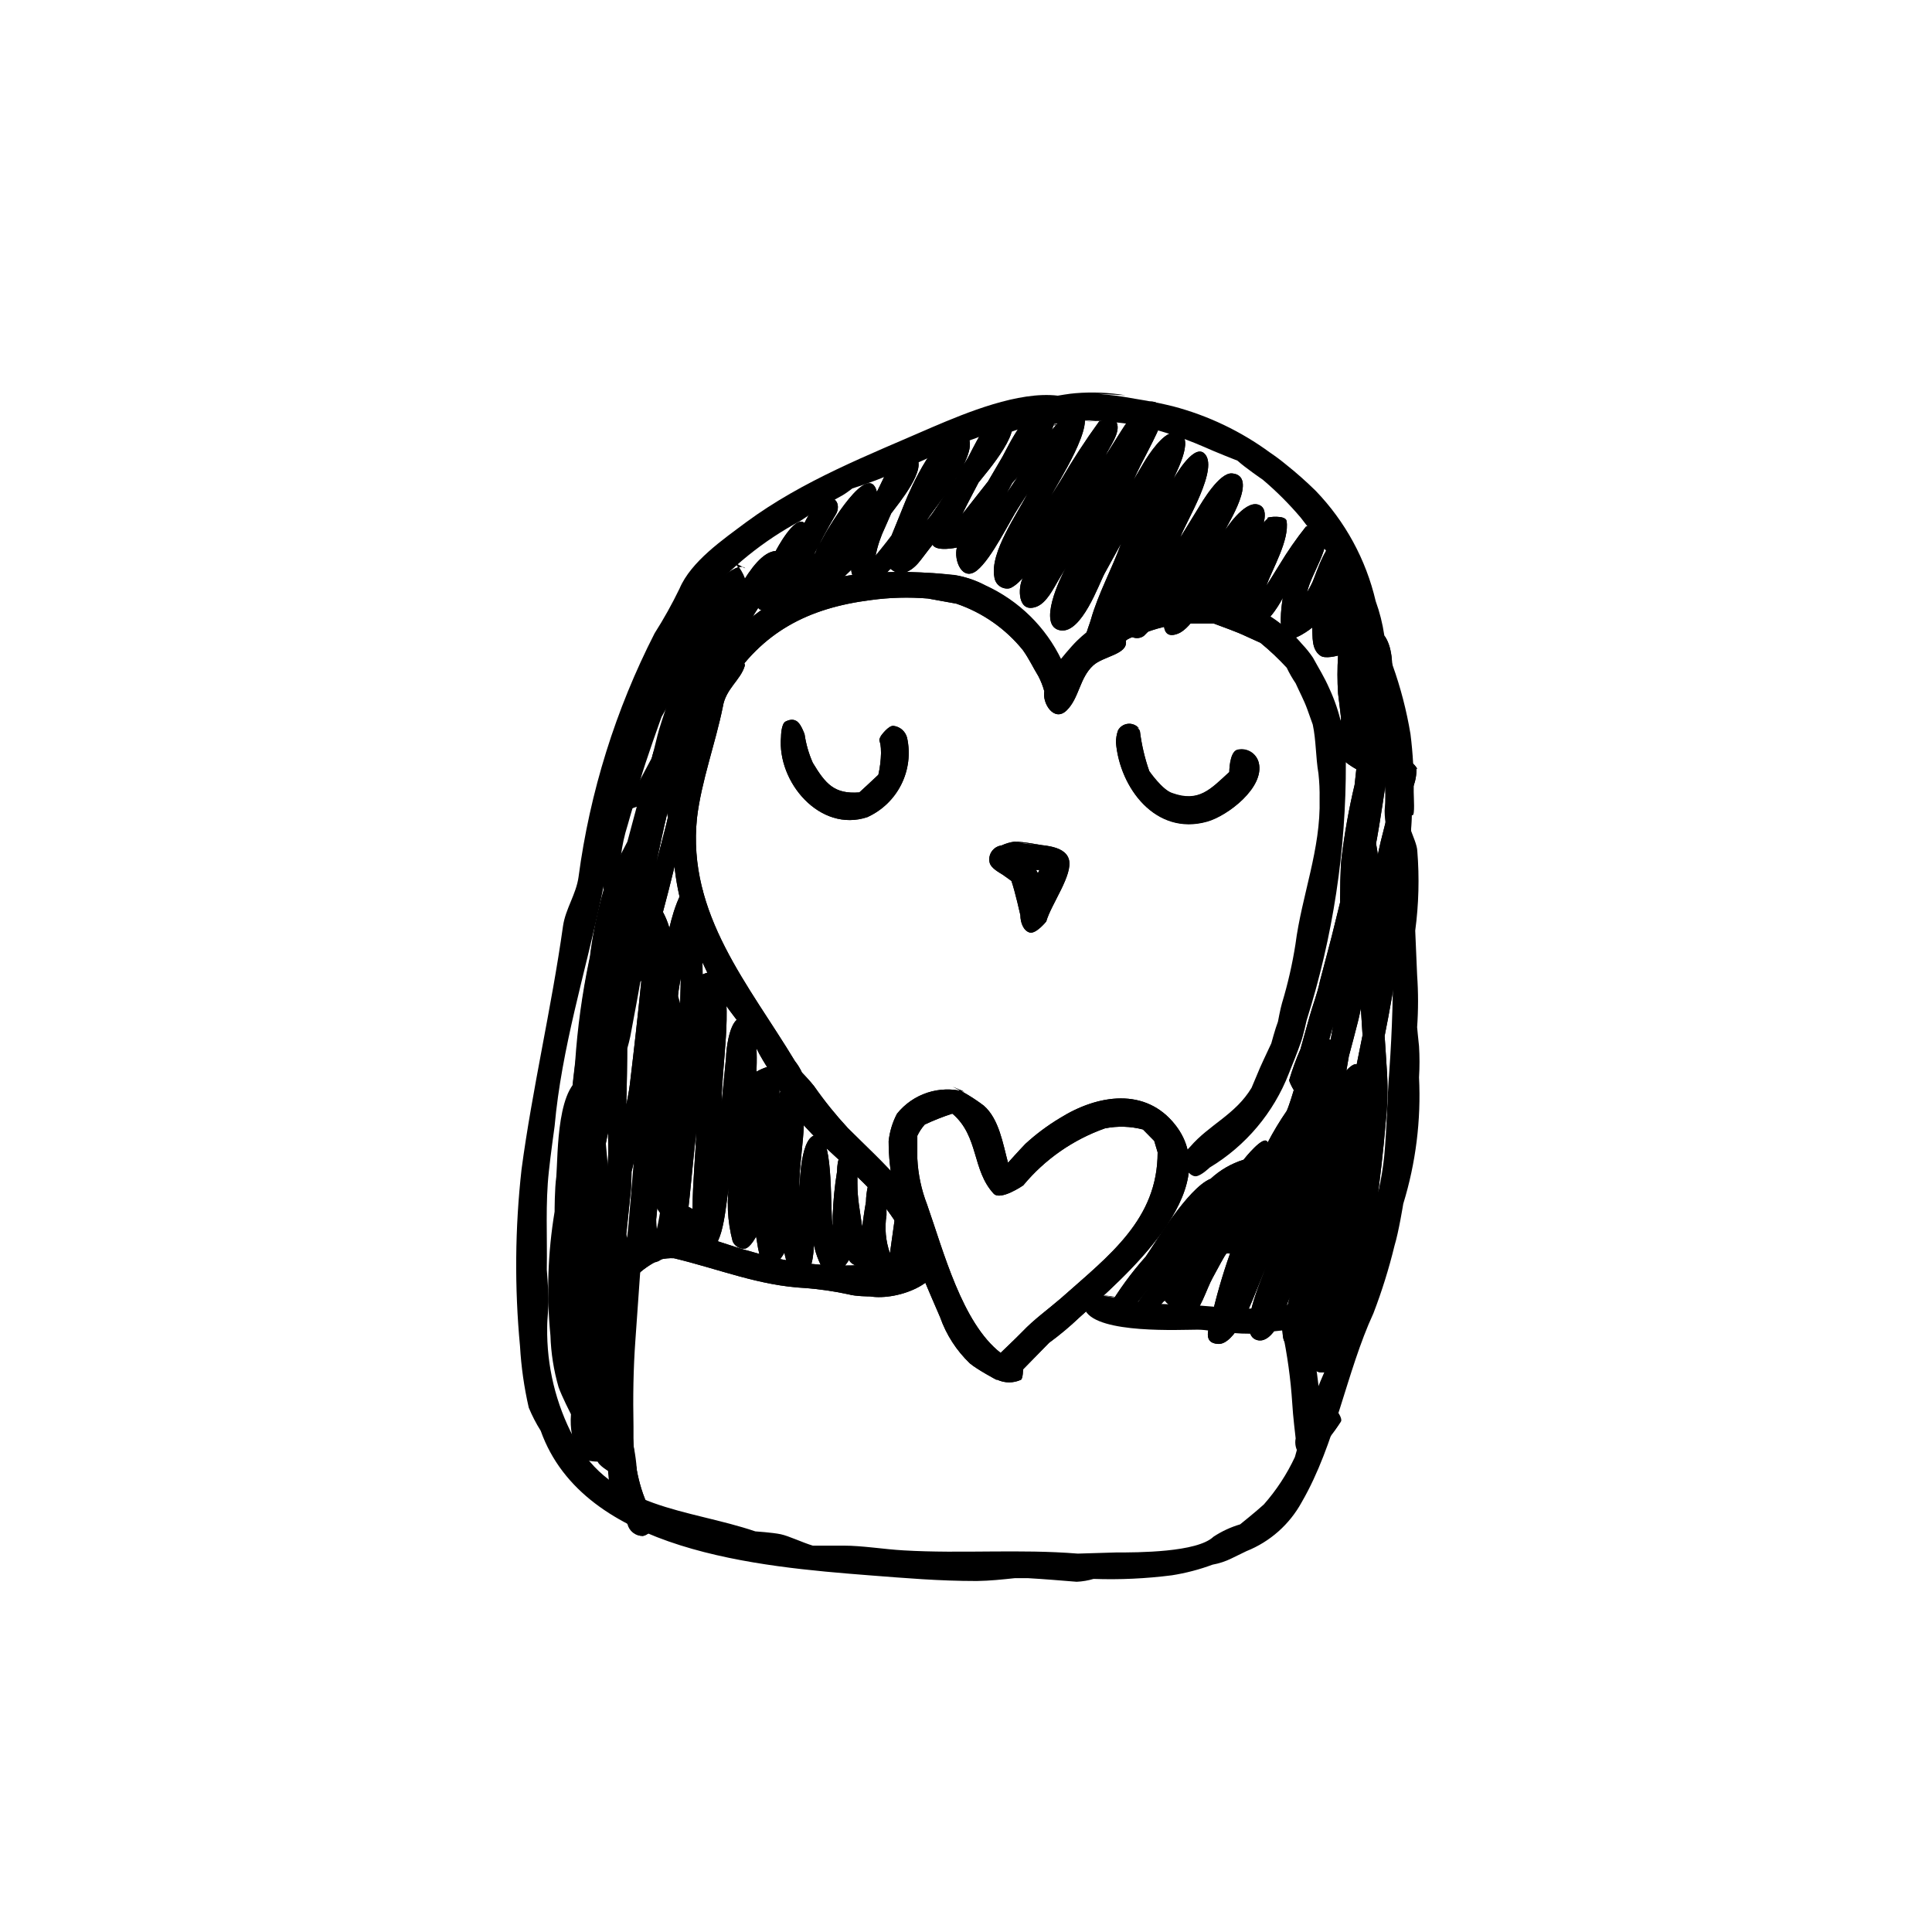 <?xml version="1.0" encoding="UTF-8"?>
<!-- Uploaded to: ICON Repo, www.svgrepo.com, Generator: ICON Repo Mixer Tools -->
<svg fill="#000000" width="800px" height="800px" version="1.1" viewBox="144 144 512 512" xmlns="http://www.w3.org/2000/svg">
 <g>
  <path d="m389.67 295.61 7.254 0.754c2.762 0.457 5.434 1.359 7.91 2.672 8.832 4.031 15.965 11.039 20.152 19.801 0 0 2.769-3.426 4.434-5.039 3.316-3.234 7.234-5.785 11.535-7.508 0 0 4.082-1.914 6.144-2.672l0.004 0.004c3.246-1.176 6.633-1.922 10.074-2.219 12.02-0.902 23.746 4.004 31.539 13.199 1.059 1.109 2.019 2.305 2.871 3.578 1.562 2.871 2.973 5.039 4.383 8.262 2.828 6.133 4.305 12.797 4.336 19.547 0.086 23.156-3.414 46.188-10.379 68.27 0 0-0.855 3.93-1.512 5.793-1.008 2.871-2.066 5.492-3.223 8.363h-0.004c-4.039 10.387-11.41 19.137-20.957 24.887 0 0-2.215 2.168-3.629 2.316-1.41 0.152-2.922-3.074-3.93-2.016 0 0 1.359 1.41 1.258 1.664-0.453 1.309-2.82-0.504-2.922-1.359-0.25-2.469 2.82-4.133 4.434-6.047 5.039-5.844 11.941-8.465 16.223-15.566l1.359-3.223c1.16-2.922 2.57-5.691 3.879-8.566 0 0 1.059-3.93 1.762-5.742 0 0 0.656-3.527 1.109-5.039h0.004c1.527-5.07 2.707-10.238 3.527-15.469 1.664-12.949 6.75-25.191 6.398-38.543v0.004c0.043-2.238-0.055-4.477-0.301-6.703-0.754-4.434-0.605-8.766-1.512-13l-1.461-4.082c-0.855-2.367-2.066-4.586-3.074-6.852v0.004c-0.895-1.316-1.684-2.695-2.367-4.133-2.176-2.344-4.496-4.547-6.953-6.598l-3.879-1.762c-2.769-1.309-5.691-2.266-8.566-3.375h-7.203v-0.004c-4.144 0.328-8.211 1.312-12.043 2.922-0.656 0-4.082 1.309-3.981 1.715 0.605 3.578-5.996 4.031-8.664 6.5-3.629 3.324-3.68 8.613-7.004 11.891-3.324 3.273-6.551-1.863-5.945-5.039-0.375-1.379-0.898-2.715-1.559-3.981-1.562-2.57-2.418-4.535-4.133-6.953-4.598-5.684-10.711-9.945-17.633-12.293l-7.508-1.359c-5.039-0.418-10.105-0.281-15.113 0.402-16.676 2.117-28.867 8.414-37.938 22.824 0 0-0.957 2.57-1.41 3.828-0.906 2.469-2.168 5.039-3.023 7.305-2.82 8.113-4.332 15.516-6.5 23.832 0 0 0 2.769-0.957 3.223s-3.074-0.906-3.578-2.117c-1.762-4.133 0.656-9.523 1.562-13.453 1.625-7.832 4.039-15.477 7.207-22.82 0.648-1.719 1.391-3.398 2.215-5.039 1.309-2.266 3.125-4.684 4.434-6.602v0.004c3.254-4.023 7.195-7.434 11.637-10.078 13.402-9.168 33.199-9.168 48.77-7.508m-79.902 15.113m148.17 239.61m-31.082-295.73s-5.039 0-7.406 0.504c-4.231 0.605-8.465 0.906-12.645 1.762-0.855 0-6.098 2.719-7.457 0.906h-0.707c-0.203 0-1.613 0.805-2.418 1.109-3.426 1.211-6.098 2.266-9.32 3.68-8.062 3.578-16.223 7.508-24.586 10.078 0 0-1.762 1.359-2.672 1.863v-0.004c-3.793 2.035-7.477 4.273-11.031 6.703-9.809 5.238-18.543 12.281-25.746 20.754-0.512 1.645-1.188 3.231-2.016 4.738-2.484 3.172-4.473 6.707-5.894 10.477-3.777 10.078-8.566 19.75-12.242 29.824-3.68 10.078-4.637 23.176-6.953 34.207-4.231 19.852-10.48 39.699-12.344 60.457 0 0-1.109 7.961-1.512 11.891-0.957 8.566-0.402 17.434-0.555 26.098 0 0 0.402 5.039 0.453 7.707 0.051 2.672-0.352 5.039-0.352 7.609v0.004c-0.152 10.195 2.273 20.266 7.055 29.27 10.078 19.043 30.23 18.742 48.113 24.789 0 0 4.535 0.301 6.699 0.754 2.168 0.453 5.691 2.168 8.516 3.023h8.16c5.039 0 10.629 0.957 15.922 1.258 15.469 0.906 30.684-0.402 46.148 0.855l10.078-0.301c5.742 0 21.562 0 25.895-4.18 2.18-1.434 4.555-2.535 7.055-3.273 0 0 4.332-3.477 6.297-5.289v-0.004c3.32-3.766 6.086-7.992 8.211-12.543 0 0 1.461-5.34 2.316-7.91h0.004c2.066-6.535 4.59-12.914 7.555-19.094 0 0 0.906-3.578 1.562-5.039 1.258-3.273 1.914-6.449 2.973-9.773 2.973-9.422 4.383-20.152 7.809-29.02 0.668-2.941 1.156-5.918 1.461-8.918 0.707-7.559 0.754-15.113 1.359-22.723 1.523-21.496 1.234-43.086-0.855-64.535-0.254-1.398-0.391-2.812-0.402-4.234 0.262-2.867 0.23-5.754-0.102-8.613-1.109-8.465-1.863-16.324-3.578-24.637l-2.871-9.371c-1.562-5.039-2.367-10.43-4.082-16.07h0.004c-1.969-3.172-3.574-6.551-4.789-10.078 0 0-1.512-2.016-2.266-3.023l-4.535-5.894c-3.074-3.629-6.445-7-10.074-10.074 0 0-4.586-3.125-6.699-5.039 0 0-6.047-2.367-8.918-3.68h-0.004c-5.836-2.539-11.914-4.496-18.137-5.844 0 0-6.852-0.957-10.078-1.008h0.004c-6.762 0.309-13.492 1.066-20.152 2.269m55.418 299.26m-35.266-308.73s4.684 0.402 6.953 0.805c5.039 0.906 7.106 1.059 13.098 2.519 9.277 2.441 18.012 6.613 25.746 12.293 1.445 0.973 2.84 2.016 4.18 3.125 2.738 2.18 5.363 4.5 7.859 6.953 7.852 8.141 13.355 18.254 15.922 29.27 1.055 2.906 1.812 5.91 2.266 8.969 0.582 2.711 1.32 5.387 2.219 8.012 2.117 5.926 3.703 12.027 4.734 18.238 0.645 5.094 0.93 10.23 0.855 15.363 0 1.359 0.352 6.144-0.301 6.144-3.223 0 1.16 6.297 1.258 9.523v0.004c0.566 7.019 0.379 14.078-0.555 21.059 0 0 0.352 7.91 0.504 11.789 0.324 4.594 0.324 9.207 0 13.805 0 0 0.301 3.273 0.504 5.039v-0.004c0.168 2.754 0.168 5.512 0 8.266 0.566 11.324-0.852 22.66-4.18 33.5 0 0-1.211 7.508-2.316 11.082v0.004c-1.477 6.094-3.348 12.082-5.594 17.934-7.152 15.469-10.078 34.66-18.992 50.027v0.004c-3.227 5.906-8.41 10.504-14.664 12.996l-3.93 1.914c-1.59 0.789-3.289 1.348-5.035 1.664-3.492 1.297-7.106 2.242-10.781 2.82-6.883 0.879-13.824 1.199-20.758 0.957-1.457 0.434-2.965 0.688-4.484 0.758-4.332-0.352-8.566-0.707-12.898-0.957h-3.477c-3.375 0.352-6.602 0.707-10.078 0.754-10.078 0-18.742-0.754-28.566-1.512-28.918-2.266-75.57-6.195-87.008-38.289h0.004c-1.234-1.953-2.293-4.012-3.176-6.144-1.223-5.352-2-10.797-2.316-16.273-1.473-15.594-1.336-31.293 0.402-46.855 2.82-21.16 7.961-42.875 10.984-64.438 0.656-4.637 3.477-8.414 4.133-13.098h-0.004c3-22.504 9.816-44.328 20.152-64.539 2.426-3.816 4.633-7.769 6.602-11.84 3.074-7.254 11.586-13.047 17.633-17.582 15.113-11.133 32.395-17.785 49.324-25.191 8.969-3.828 22.922-9.621 33.301-8.363 0 0 3.125-0.555 4.684-0.656h0.004c4.422-0.363 8.871-0.18 13.25 0.555"/>
  <path d="m318.48 547.87s-0.555 0.555-0.402 0.453m21.465-230.34s2.117 1.512 1.812 2.519c-1.109 3.727-5.039 6.047-5.793 10.781-1.965 9.723-5.691 19.699-6.852 29.473-2.672 25.496 13.805 44.285 25.945 64.438 0.738 0.934 1.363 1.945 1.863 3.023 0 0 2.266 2.367 3.223 3.629 2.731 3.914 5.727 7.633 8.969 11.133 9.219 9.219 19.902 18.289 24.184 31.137 3.273 9.773-11.133 14.66-18.289 13.453 0 0-3.879 0-5.742-0.555-3.738-0.809-7.523-1.363-11.336-1.664-12.344-0.605-22.973-5.039-34.965-7.91-1.219-0.047-2.441 0.07-3.625 0.352-2.055 0.945-3.953 2.184-5.644 3.68-1.324 2.148-2.34 4.473-3.023 6.902 0.012 4.609 0.398 9.207 1.16 13.754 0.352 13.098-1.461 30.633 5.039 42.371 0 0 2.719 2.621 2.016 3.828h-0.25c-0.25 0-2.367 2.57-3.93 2.719h-0.004c-1.883-0.012-3.519-1.297-3.981-3.121 0 0-2.215-4.535-2.973-6.902-1.262-4.312-1.992-8.762-2.168-13.25-0.805-10.883 0.402-22.219-1.309-32.949-1.883-6.754-0.215-14 4.434-19.246 11.438-10.078 22.672-3.023 35.266 0.25 13.484 4.102 27.797 4.672 41.566 1.664-0.215-2.035-0.742-4.023-1.562-5.894-2.156-3.918-4.742-7.586-7.707-10.934-7.559-8.664-22.926-18.941-26.25-30.43-1.594-2.211-3.059-4.516-4.383-6.902-2.82-5.894-7.356-10.078-10.578-15.566-9.117-15.973-15.82-35.922-10.078-54.461 2.973-10.078 5.894-20.152 9.672-29.676 0.957-2.418 5.039-7.707 7.609-4.383m48.164-23.527 7.254 0.754c2.766 0.457 5.438 1.359 7.91 2.672 8.832 4.031 15.969 11.039 20.152 19.801 0 0 2.769-3.426 4.434-5.039 3.316-3.238 7.234-5.789 11.539-7.508 0 0 4.082-1.914 6.144-2.672 3.25-1.172 6.637-1.918 10.078-2.215 12.02-0.906 23.746 4.004 31.535 13.199 1.059 1.109 2.019 2.305 2.875 3.578 1.562 2.871 2.973 5.039 4.383 8.262 2.824 6.129 4.305 12.797 4.332 19.547 0.09 23.156-3.414 46.184-10.379 68.266 0 0-0.855 3.93-1.512 5.793-1.008 2.871-2.066 5.492-3.223 8.363v0.004c-4.043 10.383-11.414 19.137-20.961 24.887 0 0-2.215 2.168-3.629 2.316-1.41 0.152-2.922-3.074-3.93-2.016 0 0 1.359 1.41 1.258 1.664-0.453 1.309-2.82-0.504-2.922-1.359-0.25-2.469 2.82-4.133 4.434-6.047 5.039-5.844 11.941-8.465 16.223-15.566l1.359-3.223c1.16-2.922 2.57-5.691 3.879-8.566 0 0 1.059-3.93 1.762-5.742 0 0 0.656-3.527 1.109-5.039h0.004c1.531-5.07 2.707-10.238 3.527-15.469 1.664-12.949 6.75-25.191 6.398-38.543 0.047-2.234-0.055-4.473-0.301-6.699-0.754-4.434-0.605-8.766-1.512-13l-1.461-4.082c-0.855-2.367-2.066-4.586-3.074-6.852v0.004c-0.891-1.316-1.684-2.695-2.367-4.133-2.285-2.391-4.727-4.629-7.305-6.699l-3.879-1.762c-2.769-1.309-5.691-2.266-8.566-3.375h-7.203v-0.004c-4.144 0.328-8.211 1.312-12.043 2.922-0.656 0-4.082 1.309-3.981 1.715 0.605 3.578-5.996 4.031-8.664 6.5-3.629 3.324-3.68 8.613-7.004 11.891-3.324 3.273-6.551-1.863-5.945-5.039-0.375-1.379-0.898-2.715-1.559-3.981-1.562-2.57-2.418-4.535-4.133-6.953-4.598-5.684-10.711-9.945-17.633-12.293l-7.508-1.359c-5.039-0.418-10.105-0.281-15.113 0.402-16.676 2.117-28.867 8.414-37.938 22.824 0 0-0.957 2.57-1.41 3.828-0.906 2.469-2.168 5.039-3.023 7.305-2.82 8.113-4.332 15.516-6.5 23.832 0 0 0 2.769-0.957 3.223s-3.074-0.906-3.578-2.117c-1.762-4.133 0.656-9.523 1.562-13.453 1.625-7.832 4.039-15.477 7.207-22.82 0.648-1.719 1.391-3.398 2.215-5.039 1.309-2.266 3.125-4.684 4.434-6.602v0.004c3.254-4.023 7.195-7.434 11.637-10.078 13.402-9.168 33.199-9.168 48.77-7.508"/>
  <path d="m435.97 487.31s4.133 0.855 6.246 1.16h0.004c4.144 0.727 8.336 1.129 12.543 1.207 7.004 0 13.906 1.16 20.859 1.109 3.676-0.762 7.43-1.098 11.184-1.008 2.82 0.605 3.777 4.18 4.231 6.602 1.605 7.793 2.664 15.688 3.176 23.629 0 0 0.301 0 0.453-0.301 0.152-0.301 1.16-1.613 2.016-1.613 0.855 0 1.211 0 1.562 0.301 0.352 0.301 0.352 0 0.402 0s1.059 1.562 0.754 2.266c-2.023 3.156-4.391 6.078-7.051 8.715-3.324 2.066-5.391-1.562-4.785-4.383 0 0-0.754-6.246-0.906-9.32h-0.004c-0.422-6.488-1.312-12.938-2.668-19.293 0 0-4.383 0.453-6.5 0.805-2.809 0.145-5.625 0.027-8.414-0.352-2.519 0-5.039-0.656-7.508-0.656-4.434 0-26.301 1.16-29.727-5.039-3.426-6.195 8.715-3.223 10.328-2.973m-123.68 59.703s-0.555 0.555-0.402 0.453m21.465-230.34s2.117 1.512 1.812 2.519c-1.109 3.727-5.039 6.047-5.793 10.781-1.965 9.723-5.691 19.699-6.852 29.473-2.672 25.496 13.805 44.285 25.945 64.438 0.738 0.934 1.363 1.945 1.863 3.023 0 0 2.266 2.367 3.223 3.629 2.731 3.914 5.727 7.633 8.969 11.133 9.219 9.219 19.902 18.289 24.184 31.137 3.273 9.773-11.133 14.66-18.289 13.453 0 0-3.879 0-5.742-0.555-3.738-0.809-7.523-1.363-11.336-1.664-12.344-0.605-22.973-5.039-34.965-7.91-1.219-0.047-2.441 0.07-3.625 0.352-2.055 0.945-3.953 2.184-5.644 3.68-1.324 2.148-2.34 4.473-3.023 6.902 0.012 4.609 0.398 9.207 1.16 13.754 0.352 13.098-1.461 30.633 5.039 42.371 0 0 2.719 2.621 2.016 3.828h-0.25c-0.25 0-2.367 2.57-3.93 2.719h-0.004c-1.883-0.012-3.519-1.297-3.981-3.121 0 0-2.215-4.535-2.973-6.902-1.262-4.312-1.992-8.762-2.168-13.25-0.805-10.883 0.402-22.219-1.309-32.949-1.883-6.754-0.215-14 4.434-19.246 11.438-10.078 22.672-3.023 35.266 0.25 13.484 4.102 27.797 4.672 41.566 1.664-0.215-2.035-0.742-4.023-1.562-5.894-2.156-3.918-4.742-7.586-7.707-10.934-7.559-8.664-22.926-18.941-26.25-30.43-1.594-2.211-3.059-4.516-4.383-6.902-2.82-5.894-7.356-10.078-10.578-15.566-9.117-15.973-15.82-35.922-10.078-54.461 2.973-10.078 5.894-20.152 9.672-29.676 0.957-2.418 5.039-7.707 7.609-4.383"/>
  <path d="m379.85 446.2m69.828 0m-53.352-7.055h-0.004c-2.477 0.805-4.898 1.762-7.254 2.871-0.793 0.895-1.453 1.895-1.965 2.973v6.047c0.199 4.156 1.066 8.258 2.57 12.141 4.383 12.445 9.27 31.387 19.496 39.348 0 0 3.93-3.727 5.844-5.691 3.023-3.176 6.75-5.844 10.078-8.715 12.949-11.488 25.695-20.957 25.695-38.742 0 0-0.605-2.066-0.906-3.023 0 0-2.016-2.066-2.973-3.023l-0.004-0.004c-3.293-0.859-6.738-0.965-10.074-0.301-8.457 2.988-15.945 8.211-21.664 15.113 0 0-6.047 4.18-7.859 2.168-5.742-6.246-3.879-15.113-10.832-21.109m0-7.203c2.918 1.391 5.688 3.078 8.262 5.035 4.031 3.527 5.039 10.078 6.398 15.113 0 0 3.023-3.375 4.637-5.039v0.004c2.805-2.566 5.859-4.844 9.117-6.801 10.078-6.297 22.723-8.211 30.582 1.812 13.602 17.332-13.957 40.707-25.492 51.086-2.508 2.387-5.168 4.609-7.961 6.652l-6.902 7.051s0 2.168-0.504 2.719v0.004c-2.012 0.945-4.34 0.945-6.348 0h-0.25s-5.039-2.672-7.004-4.332v-0.004c-3.539-3.391-6.234-7.566-7.859-12.191-6.5-15.113-13.652-30.48-13.652-46.652h-0.004c0.27-2.555 1.02-5.031 2.219-7.305 2.086-2.598 4.883-4.535 8.047-5.574 3.168-1.035 6.566-1.129 9.789-0.27m36.223 54.211s4.133 0.855 6.246 1.16v-0.004c4.144 0.727 8.34 1.133 12.547 1.211 7.004 0 13.906 1.16 20.859 1.109h-0.004c3.68-0.762 7.43-1.102 11.184-1.008 2.82 0.605 3.777 4.18 4.231 6.602l0.004-0.004c1.602 7.793 2.664 15.688 3.172 23.629 0 0 0.301 0 0.453-0.301 0.152-0.301 1.16-1.613 2.016-1.613 0.855 0 1.211 0 1.562 0.301 0.352 0.301 0.352 0 0.402 0 0.051 0 1.059 1.562 0.754 2.266l0.004 0.004c-2.027 3.152-4.391 6.074-7.055 8.715-3.324 2.066-5.391-1.562-4.785-4.383 0 0-0.754-6.246-0.906-9.32-0.422-6.488-1.316-12.938-2.672-19.297 0 0-4.383 0.453-6.5 0.805v0.004c-2.809 0.145-5.625 0.027-8.41-0.355-2.519 0-5.039-0.656-7.508-0.656-4.434 0-26.301 1.16-29.727-5.039-3.426-6.195 8.715-3.223 10.328-2.973"/>
  <path d="m357.28 338.73m-2.215-3.777h-0.004c0.879 1.125 1.609 2.363 2.168 3.676 0.379 2.59 1.109 5.117 2.164 7.508 3.375 5.594 5.691 8.363 12.344 7.859 0 0 3.426-3.125 5.039-4.684 0.426-1.887 0.664-3.812 0.703-5.746 0-4.133-1.008-2.672 0-4.586 0 0 1.965-2.769 3.324-2.621l0.004 0.004c1.719 0.211 3.137 1.449 3.574 3.125 0.926 4.184 0.387 8.562-1.531 12.395-1.918 3.836-5.094 6.894-8.996 8.664-12.543 4.18-23.98-9.32-22.871-21.312 0 0 0-3.426 1.211-4.031 3.125-1.562 4.133 1.16 5.039 3.375m22.617 107.62m69.828 0m-53.352-7.055h-0.004c-2.477 0.805-4.898 1.762-7.254 2.871-0.793 0.895-1.453 1.895-1.965 2.973v6.047c0.199 4.156 1.066 8.258 2.57 12.141 4.383 12.445 9.27 31.387 19.496 39.348 0 0 3.93-3.727 5.844-5.691 3.023-3.176 6.75-5.844 10.078-8.715 12.949-11.488 25.695-20.957 25.695-38.742 0 0-0.605-2.066-0.906-3.023 0 0-2.016-2.066-2.973-3.023l-0.004-0.004c-3.293-0.859-6.738-0.965-10.074-0.301-8.457 2.988-15.945 8.211-21.664 15.113 0 0-6.047 4.18-7.859 2.168-5.742-6.246-3.879-15.113-10.832-21.109m0-7.203c2.918 1.391 5.688 3.078 8.262 5.035 4.031 3.527 5.039 10.078 6.398 15.113 0 0 3.023-3.375 4.637-5.039v0.004c2.805-2.566 5.859-4.844 9.117-6.801 10.078-6.297 22.723-8.211 30.582 1.812 13.602 17.332-13.957 40.707-25.492 51.086-2.508 2.387-5.168 4.609-7.961 6.652l-6.902 7.051s0 2.168-0.504 2.719v0.004c-2.012 0.945-4.34 0.945-6.348 0h-0.25s-5.039-2.672-7.004-4.332v-0.004c-3.539-3.391-6.234-7.566-7.859-12.191-6.5-15.113-13.652-30.48-13.652-46.652h-0.004c0.27-2.555 1.02-5.031 2.219-7.305 2.086-2.598 4.883-4.535 8.047-5.574 3.168-1.035 6.566-1.129 9.789-0.27"/>
  <path d="m439.75 340.75m3.68-5.039s2.418 0.957 2.672 2.066h-0.004c0.449 3.59 1.273 7.117 2.469 10.531 0 0 3.477 5.039 6.098 5.844 7.004 2.519 10.078-0.957 15.113-5.594 0 0 0-5.039 1.965-5.844 1.223-0.352 2.535-0.191 3.637 0.445 1.105 0.637 1.898 1.695 2.207 2.93 1.613 6.551-8.262 14.055-13.652 15.566-13.703 3.879-23.176-9.02-24.184-20.859v0.004c-0.012-1.117 0.176-2.223 0.555-3.273 0.543-0.973 1.531-1.609 2.637-1.711 1.109-0.102 2.195 0.352 2.902 1.207m-88.57 1.715m-2.215-3.777v-0.004c0.879 1.125 1.609 2.363 2.168 3.676 0.379 2.59 1.109 5.117 2.164 7.508 3.375 5.594 5.691 8.363 12.344 7.859 0 0 3.426-3.125 5.039-4.684 0.426-1.887 0.664-3.812 0.703-5.746 0-4.133-1.008-2.672 0-4.586 0 0 1.965-2.769 3.324-2.621l0.004 0.004c1.719 0.211 3.137 1.449 3.574 3.125 0.926 4.184 0.387 8.562-1.531 12.395-1.918 3.836-5.094 6.894-8.996 8.664-12.543 4.18-23.98-9.32-22.871-21.312 0 0 0-3.426 1.211-4.031 3.125-1.562 4.133 1.16 5.039 3.375"/>
  <path d="m419.04 375.41 0.402-0.855h-0.855m-5.691-7.406 3.125 0.504c2.871 0.352 10.078 0 11.234 4.082 1.16 4.082-4.684 11.84-5.996 16.473 0 0-2.719 3.375-4.383 2.922-1.664-0.453-2.469-2.672-2.469-4.586 0 0-1.359-6.144-2.367-9.07 0 0-1.562-1.16-2.316-1.664-0.754-0.504-3.176-1.715-3.477-3.273h-0.004c-0.219-1.02-0.004-2.086 0.602-2.938 0.602-0.852 1.535-1.414 2.57-1.543 1.086-0.508 2.242-0.844 3.426-1.008 2.621 0 6.699 0.906 8.867 1.16m18.035-27.355m3.68-5.039s2.418 0.957 2.672 2.066v-0.004c0.449 3.586 1.273 7.117 2.469 10.531 0 0 3.477 5.039 6.098 5.844 7.004 2.519 10.078-0.957 15.113-5.594 0 0 0-5.039 1.965-5.844 1.223-0.352 2.535-0.191 3.637 0.445 1.105 0.637 1.898 1.695 2.207 2.93 1.613 6.551-8.262 14.055-13.652 15.566-13.703 3.879-23.176-9.02-24.184-20.859v0.004c-0.023-1.148 0.164-2.293 0.555-3.375 0.543-0.973 1.531-1.609 2.637-1.711 1.109-0.102 2.195 0.352 2.902 1.207"/>
  <path d="m359.7 291.02 0.402-0.555s0.402-1.008 0.555-1.461m89.426-38.641s2.719 2.973 2.117 4.535c-2.066 5.543-5.391 10.883-7.809 16.324l2.719-4.586c1.309-2.215 5.039-7.859 7.859-7.961 6.699-0.301 0.605 10.578 0 12.293 0 0 5.039-9.168 8.012-6.953 4.535 3.629-5.039 18.793-6.195 22.418l4.734-7.707c1.008-1.664 5.594-9.523 8.969-9.27 7.203 0.605-1.309 13.703-1.863 15.113 0 0 5.039-7.961 8.766-6.852 3.727 1.109 0.605 7.609-0.301 9.621 0 0 0.957-4.684 2.82-5.844v-0.25c0-0.25 4.734-0.805 5.039 0.805 0.805 5.039-3.727 12.645-5.391 17.23 0 0 2.367-3.727 3.527-5.644l-0.004 0.004c2.113-3.508 4.449-6.875 7-10.078 0 0 4.434-1.109 5.039 0.453 1.762 5.039-3.527 11.586-4.734 16.93 0.516-0.848 0.984-1.723 1.41-2.621 1.008-2.266 3.777-11.586 7.457-11.688 5.644 0 1.359 9.672 0.855 11.738 0 0 3.324 0.906 3.68 2.266v0.004c0.668 4.754 0.902 9.559 0.703 14.355 0 0 5.34-4.133 6.602-2.215 4.031 6.297 0.402 20.152-0.453 27.004 0.574 1.195 1.027 2.445 1.359 3.727 0.066 2.453-0.152 4.906-0.656 7.309-1.211 8.062-2.367 16.121-4.18 24.082 0 0 1.359 2.418 1.059 3.578-0.906 3.324-1.965 6.398-3.023 9.723-1.812 5.742-3.426 12.141-5.039 17.48-5.34 18.895-10.48 37.684-17.582 56.023 0 0-0.25 1.762-0.855 2.215-0.605 0.453-4.586 0-4.18-1.109 0 0 1.664-6.699 2.621-10.078 1.664-5.945 5.039-14.105 6.699-19.852-0.004 0.008-1.215-2.008-1.215-2.664 0.82-2.781 1.812-5.504 2.973-8.16 0 0 1.664-5.894 2.469-8.816 0.805-2.922 2.066-6.047 2.672-9.117l2.418-9.172c1.059-3.93 1.965-7.91 2.973-11.891-0.035-0.637-0.035-1.277 0-1.914 0 0 0-6.5 0.352-9.672 0.789-6.562 1.949-13.07 3.477-19.5 0 0 0.301-2.769 0.453-4.133 0 0-3.68-2.016-4.586-3.777h0.004c-0.816-3.168-0.621-6.516 0.551-9.57 0 0-0.504-4.484-0.805-6.699v-0.004c-0.215-3.352-0.215-6.719 0-10.074 0 0-3.477 1.008-4.734 0-2.367-1.664-1.965-5.039-2.117-7.406 0 0-5.34 4.332-7.152 2.57s-1.109-7.559-0.656-10.43c0 0-3.629 7.203-7.055 7.406-3.426 0.203-3.879-3.324-4.031-5.844 0 0-4.434 5.644-7.152 4.734-2.719-0.906-2.215-4.18-1.762-6.5 0 0-3.879 8.062-7.656 9.621-5.34 2.215-3.879-5.039-2.973-7.508l-0.004 0.004c-1.625 3.027-3.715 5.781-6.195 8.164-1.094 0.77-2.555 0.762-3.641-0.027-1.082-0.785-1.543-2.172-1.145-3.449 0 0-1.258 2.266-1.965 3.426-1.258 2.168-4.281 9.574-8.211 5.742-2.367-2.316 0.453-8.113 0.957-10.078 1.965-6.902 5.543-13.301 8.012-20.152l-4.383 7.961c-1.512 2.769-6.047 15.871-11.637 15.113-6.449-0.957 0-14.207 1.41-16.727l-2.066 3.477c-1.359 2.316-3.125 5.945-5.742 6.953-5.039 1.914-5.039-5.039-3.629-7.609 0 0-2.117 2.418-3.629 2.769l-0.004 0.004c-0.926 0.145-1.867-0.098-2.609-0.668-0.742-0.574-1.219-1.422-1.32-2.356-1.258-6.551 6.195-16.879 8.816-22.168l-2.367 3.68c-2.367 3.578-7.152 13.602-11.035 16.727-3.879 3.125-6.246-2.672-5.34-6.047 0 0-5.441 1.211-6.449-0.754 0 0-2.066 2.621-3.074 3.981-1.914 2.57-5.039 5.039-8.062 2.418 0 0-3.223 3.426-5.391 3.981h0.004c-1.176 0.305-2.43 0.062-3.406-0.664-0.98-0.723-1.578-1.852-1.629-3.066 0 0-8.012 8.414-10.578 5.391 0 0-5.039 4.637-7.305 3.426 0 0-5.742 3.273-6.75 1.258 0 0-3.527 5.441-5.039 8.211-1.512 2.769-3.68 6.602-5.441 10.078 0 0-0.605 1.461-0.605 1.109 0-0.352-1.211 1.512-2.117 1.664-2.016 0.301-2.922-1.309-3.023-2.922 0 0 0.754-2.57 1.211-3.727l-0.004-0.004c0.934-2.371 2.062-4.664 3.375-6.852 3.023-5.039 9.523-22.168 16.273-22.621 0 0 5.039-9.723 7.609-7.406 0 0 3.023-6.5 6.047-6.699 3.023-0.203 3.375 2.769 2.168 4.586 0 0-3.023 5.039-4.332 7.961l1.664-3.074c0.453-0.805 11.438-19.75 13.652-11.035 0 0 1.211-2.418 1.812-3.727 1.16-2.418 4.637-8.516 8.312-5.644 3.68 2.871-4.586 12.695-6.348 15.113l-1.613 3.68h-0.004c-1.145 2.391-1.988 4.91-2.519 7.508 0 0 2.871-3.477 4.231-5.34 0 0 2.418-5.894 3.578-8.816 1.16-2.922 8.766-20.656 15.113-18.438 7.559 2.621-7.656 20.152-9.473 23.426 0 0 1.461-1.715 2.066-2.672l5.793-8.613s1.762-3.273 2.719-4.734c1.664-2.519 5.844-13.402 10.379-11.891 6.449 2.168-5.391 15.418-7.106 17.684 0 0-2.973 5.594-4.332 8.414l6.852-8.715 3.828-6.551c1.109-1.914 7.707-16.375 12.645-12.496s-7.758 16.676-10.078 19.496l-1.461 2.672 4.344-6.449c1.211-1.715 11.234-17.281 15.113-15.367 5.039 2.316-6.348 19.75-7.758 22.621l2.719-4.332c3.098-5.324 6.461-10.488 10.078-15.469 0 0 4.082-1.059 4.684 0.352 1.109 2.621-2.066 6.5-2.973 8.715l4.231-6.699c1.715-2.719 7.961-12.141 10.934-5.039m-33.098 122.38 0.402-0.855h-0.855m-5.691-7.406 3.125 0.504c2.871 0.352 10.078 0 11.234 4.082 1.16 4.082-4.684 11.84-5.996 16.473 0 0-2.719 3.375-4.383 2.922-1.664-0.453-2.469-2.672-2.469-4.586 0 0-1.359-6.144-2.367-9.07 0 0-1.562-1.16-2.316-1.664-0.754-0.504-3.176-1.715-3.477-3.273h-0.004c-0.219-1.02-0.004-2.086 0.602-2.938 0.602-0.852 1.535-1.414 2.57-1.543 1.086-0.508 2.242-0.844 3.426-1.008 2.621 0 6.699 0.906 8.867 1.16"/>
  <path d="m495.02 426.95c0.031-0.199 0.031-0.406 0-0.605m9.621-15.113s-0.504 2.57-0.855 3.828c-0.754 2.973-1.512 5.844-2.316 8.816l-0.656 3.828s1.762-2.066 2.719-1.613c0 0 1.008-5.039 1.562-7.758 0 0-0.301-5.039-0.453-7.152m-11.738 19.648s-2.469 5.391-3.477 8.16c0 0 2.367-5.441 3.527-8.262m23.73-85.297s2.367 1.059 2.672 2.168c0.074 1.727-0.238 3.445-0.906 5.039 0 0 0 4.434-0.301 6.602-0.352 8.363-0.402 10.73-1.109 18.289v-0.004c-1.336 13.766-3.371 27.453-6.098 41.012 0 0 0.453 6.602 0.656 10.078v-0.004c0.223 4.219 0.105 8.449-0.355 12.648-1.27 15.227-3.422 30.363-6.449 45.34-0.918 6.285-2.769 12.398-5.488 18.141-1.562 2.719-7.508 5.039-7.508 0-0.625-2.133-1-4.332-1.109-6.551 0 0-4.535 3.324-5.945 1.812-2.168-2.266 0.555-10.078 1.059-12.242l-1.359 3.578c-0.855 2.316-3.629 8.918-7.406 7.758-5.34-1.664 1.359-16.07 2.418-19.297l-3.223 8.012c-0.707 1.762-5.039 12.543-9.371 12.344-4.332-0.203-2.418-4.332-1.914-6.5 1.324-5.922 3.008-11.762 5.035-17.48h-0.906c-0.301 0-2.469 4.231-3.68 6.398-1.812 3.273-3.176 8.766-6.398 11.285h0.004c-1.094 0.984-2.734 1.039-3.891 0.129-1.156-0.906-1.492-2.512-0.797-3.809 0 0-1.211-0.855-1.562-1.461-0.352-0.605-5.691 7.809-7.91 5.492-2.215-2.316 2.215-6.902 3.426-8.715 0 0-3.828 5.039-5.945 7.559v0.352s-2.168 1.359-3.223 0.906c-1.344-0.578-2.019-2.09-1.562-3.477 2.898-4.922 6.273-9.547 10.078-13.805 2.066-2.871 11.082-18.188 17.23-20.656 2.492-2.305 5.473-4.027 8.715-5.039 0 0 5.492-7.004 6.398-4.586v0.004c1.508-2.891 3.191-5.684 5.039-8.363 0 0 1.309-3.125 2.066-4.586 1.359-2.769 5.039-16.172 9.574-14.258 0 0 0.805-4.734 1.211-7.106 0.656-4.082 1.059-8.613 1.512-12.445 1.16-10.078 1.359-20.152 2.621-30.23 0.301-2.316 3.426-9.02 6.246-3.93l-0.004 0.004c0.43 1.535 0.734 3.102 0.906 4.688 0 0 0.707-3.375 1.16-5.039l3.125-12.395s0.25-5.34 2.117-6.75c1.863-1.41 3.223 0 4.133 1.512m-159.96-56.832 0.402-0.555s0.402-1.008 0.555-1.461m89.426-38.641s2.719 2.973 2.117 4.535c-2.066 5.543-5.391 10.883-7.809 16.324l2.719-4.586c1.309-2.215 5.039-7.859 7.859-7.961 6.699-0.301 0.605 10.578 0 12.293 0 0 5.039-9.168 8.012-6.953 4.535 3.629-5.039 18.793-6.195 22.418l4.734-7.707c1.008-1.664 5.594-9.523 8.969-9.27 7.203 0.605-1.309 13.703-1.863 15.113 0 0 5.039-7.961 8.766-6.852 3.727 1.109 0.605 7.609-0.301 9.621 0 0 0.957-4.684 2.82-5.844v-0.25c0-0.25 4.734-0.805 5.039 0.805 0.805 5.039-3.727 12.645-5.391 17.23 0 0 2.367-3.727 3.527-5.644l-0.004 0.004c2.113-3.508 4.449-6.875 7-10.078 0 0 4.434-1.109 5.039 0.453 1.762 5.039-3.527 11.586-4.734 16.93 0.516-0.848 0.984-1.723 1.41-2.621 1.008-2.266 3.777-11.586 7.457-11.688 5.644 0 1.359 9.672 0.855 11.738 0 0 3.324 0.906 3.68 2.266v0.004c0.668 4.754 0.902 9.559 0.703 14.355 0 0 5.34-4.133 6.602-2.215 4.031 6.297 0.402 20.152-0.453 27.004 0.574 1.195 1.027 2.445 1.359 3.727 0.066 2.453-0.152 4.906-0.656 7.309-1.211 8.062-2.367 16.121-4.18 24.082 0 0 1.359 2.418 1.059 3.578-0.906 3.324-1.965 6.398-3.023 9.723-1.812 5.742-3.426 12.141-5.039 17.48-5.34 18.895-10.48 37.684-17.582 56.023 0 0-0.25 1.762-0.855 2.215-0.605 0.453-4.586 0-4.18-1.109 0 0 1.664-6.699 2.621-10.078 1.664-5.945 5.039-14.105 6.699-19.852-0.004 0.008-1.215-2.008-1.215-2.664 0.82-2.781 1.812-5.504 2.973-8.16 0 0 1.664-5.894 2.469-8.816 0.805-2.922 2.066-6.047 2.672-9.117l2.418-9.172c1.059-3.93 1.965-7.91 2.973-11.891-0.035-0.637-0.035-1.277 0-1.914 0 0 0-6.5 0.352-9.672 0.789-6.562 1.949-13.07 3.477-19.5 0 0 0.301-2.769 0.453-4.133 0 0-3.68-2.016-4.586-3.777h0.004c-0.816-3.168-0.621-6.516 0.551-9.57 0 0-0.504-4.484-0.805-6.699v-0.004c-0.215-3.352-0.215-6.719 0-10.074 0 0-3.477 1.008-4.734 0-2.367-1.664-1.965-5.039-2.117-7.406 0 0-5.34 4.332-7.152 2.57s-1.109-7.559-0.656-10.43c0 0-3.629 7.203-7.055 7.406-3.426 0.203-3.879-3.324-4.031-5.844 0 0-4.434 5.644-7.152 4.734-2.719-0.906-2.215-4.18-1.762-6.5 0 0-3.879 8.062-7.656 9.621-5.34 2.215-3.879-5.039-2.973-7.508l-0.004 0.004c-1.625 3.027-3.715 5.781-6.195 8.164-1.094 0.77-2.555 0.762-3.641-0.027-1.082-0.785-1.543-2.172-1.145-3.449 0 0-1.258 2.266-1.965 3.426-1.258 2.168-4.281 9.574-8.211 5.742-2.367-2.316 0.453-8.113 0.957-10.078 1.965-6.902 5.543-13.301 8.012-20.152l-4.383 7.961c-1.512 2.769-6.047 15.871-11.637 15.113-6.449-0.957 0-14.207 1.41-16.727l-2.066 3.477c-1.359 2.316-3.125 5.945-5.742 6.953-5.039 1.914-5.039-5.039-3.629-7.609 0 0-2.117 2.418-3.629 2.769l-0.004 0.004c-0.926 0.145-1.867-0.098-2.609-0.668-0.742-0.574-1.219-1.422-1.32-2.356-1.258-6.551 6.195-16.879 8.816-22.168l-2.367 3.68c-2.367 3.578-7.152 13.602-11.035 16.727-3.879 3.125-6.246-2.672-5.34-6.047 0 0-5.441 1.211-6.449-0.754 0 0-2.066 2.621-3.074 3.981-1.914 2.57-5.039 5.039-8.062 2.418 0 0-3.223 3.426-5.391 3.981h0.004c-1.176 0.305-2.43 0.062-3.406-0.664-0.98-0.723-1.578-1.852-1.629-3.066 0 0-8.012 8.414-10.578 5.391 0 0-5.039 4.637-7.305 3.426 0 0-5.742 3.273-6.75 1.258 0 0-3.527 5.441-5.039 8.211-1.512 2.769-3.68 6.602-5.441 10.078 0 0-0.605 1.461-0.605 1.109 0-0.352-1.211 1.512-2.117 1.664-2.016 0.301-2.922-1.309-3.023-2.922 0 0 0.754-2.57 1.211-3.727l-0.004-0.004c0.934-2.371 2.062-4.664 3.375-6.852 3.023-5.039 9.523-22.168 16.273-22.621 0 0 5.039-9.723 7.609-7.406 0 0 3.023-6.5 6.047-6.699 3.023-0.203 3.375 2.769 2.168 4.586 0 0-3.023 5.039-4.332 7.961l1.664-3.074c0.453-0.805 11.438-19.75 13.652-11.035 0 0 1.211-2.418 1.812-3.727 1.16-2.418 4.637-8.516 8.312-5.644 3.68 2.871-4.586 12.695-6.348 15.113l-1.613 3.68h-0.004c-1.145 2.391-1.988 4.91-2.519 7.508 0 0 2.871-3.477 4.231-5.34 0 0 2.418-5.894 3.578-8.816 1.16-2.922 8.766-20.656 15.113-18.438 7.559 2.621-7.656 20.152-9.473 23.426 0 0 1.461-1.715 2.066-2.672l5.793-8.613s1.762-3.273 2.719-4.734c1.664-2.519 5.844-13.402 10.379-11.891 6.449 2.168-5.391 15.418-7.106 17.684 0 0-2.973 5.594-4.332 8.414l6.852-8.715 3.828-6.551c1.109-1.914 7.707-16.375 12.645-12.496s-7.758 16.676-10.078 19.496l-1.461 2.672 4.344-6.449c1.211-1.715 11.234-17.281 15.113-15.367 5.039 2.316-6.348 19.75-7.758 22.621l2.719-4.332c3.098-5.324 6.461-10.488 10.078-15.469 0 0 4.082-1.059 4.684 0.352 1.109 2.621-2.066 6.5-2.973 8.715l4.231-6.699c1.715-2.719 7.961-12.141 10.934-5.039"/>
  <path d="m323.92 347.05-2.973 11.992c-1.109 4.535-2.016 9.07-3.023 13.602l2.215-8.516c1.461-5.644 2.519-11.387 3.777-17.078m-10.078 56.828 0.008 0.004c-0.598 0.977-1.27 1.902-2.016 2.769 0 0-1.109 6.602-1.613 10.078v3.375c0 5.574-0.082 11.152-0.25 16.727 0 0 0.754-3.629 0.957-5.492 1.16-9.672 2.066-17.785 3.023-27.258m-10.531 48.617s-0.906 8.766-0.906 13.148c0 0 1.461-3.981 2.066-6.047 0 0 0.352-5.742 0.555-8.613 0.203-2.871 0-4.684 0-7.055m-1.359 29.625-0.004 0.004c-1.082 0.719-2.297 1.215-3.574 1.461 0 0-1.715 9.723-2.621 14.559 0 0 0.453 8.516 0.906 12.746 0 0 0.805-4.031 1.359-6.047 1.43-4.586 2.625-9.246 3.578-13.953 0 0 0.453-5.894 0.453-8.766m26.348-162.78s2.922 2.168 2.922 3.727c0 0 2.973 0 3.375 1.211h0.004c0.324 0.75 0.316 1.605-0.02 2.352s-0.969 1.32-1.746 1.578c0 0-1.512 2.519-2.266 3.777 0 0-1.512 12.09-2.719 18.035-3.074 14.812-6.144 29.473-10.078 44.031v0.004c0.719 1.344 1.293 2.766 1.711 4.231 0 0 2.922-13.855 7.254-11.992 2.82 1.211 1.715 7.707 1.562 9.723-0.352 5.039 0 10.328 0 15.516v-0.402-0.555s4.586-1.914 5.039-0.25c2.973 9.219 0 24.434 0 34.059 0 0 0.754-7.859 1.16-11.789 0-1.914 0.754-8.465 2.973-10.078 6.398-4.18 5.039 13.602 5.039 15.113v0.004c0.023-0.219 0.023-0.438 0-0.656v-0.555c0-0.102 4.637-2.621 5.391-1.008 2.016 4.383-0.453 14.008-0.555 19.398 0.105-3.941 0.527-7.863 1.258-11.738v-0.805c0-0.102 1.211-2.672 2.367-2.82v-0.004c1.273-0.07 2.461 0.625 3.023 1.766 2.871 6.449-0.555 19.598 0 26.25 0 0 0-15.469 5.039-14.207 4.082 1.109 2.973 20.809 3.727 24.082v-2.769-0.004c0.129-3.949 0.516-7.891 1.16-11.789 0 0 0-2.168 0.453-3.223 0 0 1.461-2.367 2.57-2.117 1.219 0.449 2.113 1.496 2.367 2.769v5.793c0 4.133 0.656 7.106 1.258 11.438 0 0 0.605-4.383 1.008-6.602 0 0 0-6.098 2.469-6.953s3.273 1.613 3.273 3.375l0.004 0.004c-0.055 0.711-0.156 1.418-0.305 2.117v5.039-0.004c-0.539 3.383-0.227 6.848 0.91 10.078 0 0 0.906-6.551 1.41-10.078 0.035-1.371 0.27-2.727 0.703-4.031 0.066-0.184 0.172-0.355 0.305-0.504l0.656-0.453s1.762-0.805 2.066 0c0.301 0.805 0.555 0.301 0.707 0.504 0.152 0.203 0.402 0.25 0.453 0.453h-0.004c0.117 0.262 0.219 0.531 0.301 0.809 0.012 0.184 0.012 0.367 0 0.555v5.844c0 0.504 4.133 15.973-2.973 12.395 0 0-1.914 1.762-3.125 1.863h0.004c-2.023-0.043-3.852-1.207-4.738-3.023 0 0-5.742-0.402-6.602-2.57 0 0-2.769 4.586-5.039 4.031-2.266-0.555-4.031-6.449-4.281-8.062 0 0 0 6.648-2.418 7.961-3.727 1.965-5.039-3.93-5.391-5.844 0 0-2.418 4.383-4.231 3.777-2.621-0.906-2.82-6.047-3.273-8.062 0 0-1.512 2.973-2.973 3.223v0.004c-1.371 0.102-2.66-0.664-3.227-1.914-1.43-5.375-1.688-10.992-0.754-16.473 0 0-0.301 2.117-0.453 3.223-0.855 5.644-1.613 17.48-6.953 15.566-3.981-1.41-2.469-9.32-2.469-11.234 0-6.144 0.754-14.008 1.008-20.152 0 0-0.605 5.039-0.855 7.859-0.605 6.246-1.211 12.445-2.016 18.691-0.25 2.117-0.957 6.246-4.281 5.391-4.082-1.059-1.812-11.285-1.461-13.652h-0.004c2.641-19.578 4.137-39.293 4.484-59.047 0 0-0.656 3.176-0.754 5.039l-1.664 18.742c-0.906 10.531-2.922 21.312-3.68 31.84 0 3.023 0 12.746-2.973 15.113-5.039 3.578-4.281-5.039-4.133-6.953 0.605-9.27 2.316-18.691 3.125-27.91l-1.359 8.16c-0.402 2.469-1.059 5.039-1.613 7.305 0 0 0 4.383-0.352 6.5-0.957 8.867-1.109 12.395-2.418 19.598v10.73c0 8.363 0 16.727-0.707 25.191v3.93c0 2.316 0.707 10.078-3.828 9.723-4.535-0.352-1.562-12.898-1.461-13.754s0-6.195 0-9.27c0 0-3.023 6.699-5.594 5.742-4.734-1.715-4.082-14.008-4.281-17.23l0.004 0.004c-1.094-1.695-1.812-3.602-2.117-5.594 0.402-5.039 0.906-9.219 1.613-14.559 0 0 0-9.824 0.504-14.66 0.754-9.27 0-20.152 3.527-29.172 1.258-3.273 1.258-7.707 4.18-9.672 0.215-0.59 0.383-1.199 0.504-1.812 0 0 0-23.527 6.449-32.293v-0.004c0.578-2.332 1.32-4.621 2.215-6.852 0 0 1.613-8.312 2.672-12.344 0 0 0.805-3.879 1.109-5.742l3.074-16.777c0.352-1.863 1.309-5.996 3.477-6.852 0 0 1.008-4.684 1.512-7.055h-0.004c0.902-6.144 2.406-12.184 4.484-18.035 0.48-1.277 1.539-2.25 2.856-2.617 1.312-0.367 2.723-0.09 3.797 0.754m162.43 114.57c0.031-0.199 0.031-0.406 0-0.605m9.621-15.113s-0.504 2.57-0.855 3.828c-0.754 2.973-1.512 5.844-2.316 8.816l-0.656 3.828s1.762-2.066 2.719-1.613c0 0 1.008-5.039 1.562-7.758 0 0-0.301-5.039-0.453-7.152m-11.738 19.648s-2.469 5.391-3.477 8.16c0 0 2.367-5.441 3.527-8.262m23.73-85.297s2.367 1.059 2.672 2.168c0.074 1.727-0.238 3.445-0.906 5.039 0 0 0 4.434-0.301 6.602-0.352 8.363-0.402 10.73-1.109 18.289v-0.004c-1.336 13.766-3.371 27.453-6.098 41.012 0 0 0.453 6.602 0.656 10.078v-0.004c0.223 4.219 0.105 8.449-0.355 12.648-1.27 15.227-3.422 30.363-6.449 45.34-0.918 6.285-2.769 12.398-5.488 18.141-1.562 2.719-7.508 5.039-7.508 0-0.625-2.133-1-4.332-1.109-6.551 0 0-4.535 3.324-5.945 1.812-2.168-2.266 0.555-10.078 1.059-12.242l-1.359 3.578c-0.855 2.316-3.629 8.918-7.406 7.758-5.34-1.664 1.359-16.07 2.418-19.297l-3.223 8.012c-0.707 1.762-5.039 12.543-9.371 12.344-4.332-0.203-2.418-4.332-1.914-6.5 1.324-5.922 3.008-11.762 5.035-17.48h-0.906c-0.301 0-2.469 4.231-3.68 6.398-1.812 3.273-3.176 8.766-6.398 11.285h0.004c-1.094 0.984-2.734 1.039-3.891 0.129-1.156-0.906-1.492-2.512-0.797-3.809 0 0-1.211-0.855-1.562-1.461-0.352-0.605-5.691 7.809-7.91 5.492-2.215-2.316 2.215-6.902 3.426-8.715 0 0-3.828 5.039-5.945 7.559v0.352s-2.168 1.359-3.223 0.906c-1.344-0.578-2.019-2.09-1.562-3.477 2.898-4.922 6.273-9.547 10.078-13.805 2.066-2.871 11.082-18.188 17.23-20.656 2.492-2.305 5.473-4.027 8.715-5.039 0 0 5.492-7.004 6.398-4.586v0.004c1.508-2.891 3.191-5.684 5.039-8.363 0 0 1.309-3.125 2.066-4.586 1.359-2.769 5.039-16.172 9.574-14.258 0 0 0.805-4.734 1.211-7.106 0.656-4.082 1.059-8.613 1.512-12.445 1.16-10.078 1.359-20.152 2.621-30.23 0.301-2.316 3.426-9.02 6.246-3.93l-0.004 0.004c0.43 1.535 0.734 3.102 0.906 4.688 0 0 0.707-3.375 1.16-5.039l3.125-12.395s0.25-5.34 2.117-6.75c1.863-1.41 3.223 0 4.133 1.512"/>
  <path d="m322.66 342.01s-0.301 1.359-0.453 2.016l1.863-5.039m-4.734-5.039s-4.18 11.488-5.844 17.383c0 0 2.367-4.383 3.527-6.602 0 0 1.008-3.93 1.461-5.844 0.453-1.914 1.562-5.039 2.367-7.609m-7.961 26.449-1.258 0.453s-0.906 3.023-1.309 4.535h-0.004c-0.832 2.629-1.422 5.328-1.762 8.062 0 0 1.309-2.469 1.965-3.777 0 0 1.664-6.195 2.469-9.219m0 20.758s-2.016 7.305-2.719 10.984l-0.004-0.004c-3.125 11.691-4.816 23.719-5.039 35.82 0 0 1.41-5.039 2.066-7.356s0.805-4.332 1.258-6.5h0.004c2.441-10.836 3.992-21.855 4.633-32.949m25.996-85.145s2.769 3.477 2.418 5.391c0 0 3.223 2.367 2.719 3.828l0.004 0.004c-1.734 3.199-4 6.078-6.703 8.512 0 0-1.059 3.023-1.562 4.484-0.957 2.922-1.613 5.996-2.418 8.969-2.672 9.523-6.398 18.691-10.078 27.961-0.605 1.613-2.672 8.113-5.691 8.113 0 0-0.754 3.527-1.359 5.039 0 0 0.605 5.039 0.707 7.254 0.125 3.512-0.008 7.031-0.402 10.527-1.41 11.941-3.578 23.527-5.793 35.266-0.402 2.117-5.039 20.605-10.078 11.184 0 0-0.504 7.305-0.504 10.984 0 0 3.074-0.25 3.223 0.805 0.352 2.621-4.586 11.285-7.406 6.602h0.004c-0.781-4.231-0.781-8.566 0-12.797 0.195-18.051 2.891-35.988 8.008-53.301-0.48-3.117-0.703-6.269-0.652-9.422 0.797-6.387 2.148-12.688 4.027-18.844 0.332-3.383 0.836-6.746 1.512-10.074 1.305-4.332 3.223-8.453 5.695-12.242l2.066-5.492c0.805-2.168 1.762-4.332 2.621-6.398h-0.004c2.887-5.863 6.258-11.477 10.078-16.777 0.555-0.855 2.719-4.484 4.231-4.484 0 0 5.594-5.793 7.656-3.879m-17.582 52.445-2.973 11.992c-1.109 4.535-2.016 9.07-3.023 13.602l2.215-8.516c1.461-5.644 2.519-11.387 3.777-17.078m-10.078 56.828 0.008 0.004c-0.598 0.977-1.27 1.902-2.016 2.769 0 0-1.109 6.602-1.613 10.078v3.375c0 5.574-0.082 11.152-0.25 16.727 0 0 0.754-3.629 0.957-5.492 1.16-9.672 2.066-17.785 3.023-27.258m-10.531 48.617s-0.906 8.766-0.906 13.148c0 0 1.461-3.981 2.066-6.047 0 0 0.352-5.742 0.555-8.613 0.203-2.871 0-4.684 0-7.055m-1.359 29.625-0.004 0.004c-1.082 0.719-2.297 1.215-3.574 1.461 0 0-1.715 9.723-2.621 14.559 0 0 0.453 8.516 0.906 12.746 0 0 0.805-4.031 1.359-6.047 1.43-4.586 2.625-9.246 3.578-13.953 0 0 0.453-5.894 0.453-8.766m26.348-162.78s2.922 2.168 2.922 3.727c0 0 2.973 0 3.375 1.211h0.004c0.324 0.75 0.316 1.605-0.02 2.352s-0.969 1.32-1.746 1.578c0 0-1.512 2.519-2.266 3.777 0 0-1.512 12.09-2.719 18.035-3.074 14.812-6.144 29.473-10.078 44.031v0.004c0.719 1.344 1.293 2.766 1.711 4.231 0 0 2.922-13.855 7.254-11.992 2.82 1.211 1.715 7.707 1.562 9.723-0.352 5.039 0 10.328 0 15.516v-0.402-0.555s4.586-1.914 5.039-0.25c2.973 9.219 0 24.434 0 34.059 0 0 0.754-7.859 1.16-11.789 0-1.914 0.754-8.465 2.973-10.078 6.398-4.18 5.039 13.602 5.039 15.113v0.004c0.023-0.219 0.023-0.438 0-0.656v-0.555c0-0.102 4.637-2.621 5.391-1.008 2.016 4.383-0.453 14.008-0.555 19.398 0.105-3.941 0.527-7.863 1.258-11.738v-0.805c0-0.102 1.211-2.672 2.367-2.82v-0.004c1.273-0.07 2.461 0.625 3.023 1.766 2.871 6.449-0.555 19.598 0 26.25 0 0 0-15.469 5.039-14.207 4.082 1.109 2.973 20.809 3.727 24.082v-2.769-0.004c0.129-3.949 0.516-7.891 1.16-11.789 0 0 0-2.168 0.453-3.223 0 0 1.461-2.367 2.57-2.117 1.219 0.449 2.113 1.496 2.367 2.769v5.793c0 4.133 0.656 7.106 1.258 11.438 0 0 0.605-4.383 1.008-6.602 0 0 0-6.098 2.469-6.953s3.273 1.613 3.273 3.375l0.004 0.004c-0.055 0.711-0.156 1.418-0.305 2.117v5.039-0.004c-0.539 3.383-0.227 6.848 0.91 10.078 0 0 0.906-6.551 1.41-10.078 0.035-1.371 0.27-2.727 0.703-4.031 0.066-0.184 0.172-0.355 0.305-0.504l0.656-0.453s1.762-0.805 2.066 0c0.301 0.805 0.555 0.301 0.707 0.504 0.152 0.203 0.402 0.25 0.453 0.453h-0.004c0.117 0.262 0.219 0.531 0.301 0.809 0.012 0.184 0.012 0.367 0 0.555v5.844c0 0.504 4.133 15.973-2.973 12.395 0 0-1.914 1.762-3.125 1.863h0.004c-2.023-0.043-3.852-1.207-4.738-3.023 0 0-5.742-0.402-6.602-2.57 0 0-2.769 4.586-5.039 4.031-2.266-0.555-4.031-6.449-4.281-8.062 0 0 0 6.648-2.418 7.961-3.727 1.965-5.039-3.93-5.391-5.844 0 0-2.418 4.383-4.231 3.777-2.621-0.906-2.82-6.047-3.273-8.062 0 0-1.512 2.973-2.973 3.223v0.004c-1.371 0.102-2.66-0.664-3.227-1.914-1.43-5.375-1.688-10.992-0.754-16.473 0 0-0.301 2.117-0.453 3.223-0.855 5.644-1.613 17.48-6.953 15.566-3.981-1.41-2.469-9.32-2.469-11.234 0-6.144 0.754-14.008 1.008-20.152 0 0-0.605 5.039-0.855 7.859-0.605 6.246-1.211 12.445-2.016 18.691-0.25 2.117-0.957 6.246-4.281 5.391-4.082-1.059-1.812-11.285-1.461-13.652h-0.004c2.641-19.578 4.137-39.293 4.484-59.047 0 0-0.656 3.176-0.754 5.039l-1.664 18.742c-0.906 10.531-2.922 21.312-3.68 31.84 0 3.023 0 12.746-2.973 15.113-5.039 3.578-4.281-5.039-4.133-6.953 0.605-9.27 2.316-18.691 3.125-27.91l-1.359 8.16c-0.402 2.469-1.059 5.039-1.613 7.305 0 0 0 4.383-0.352 6.5-0.957 8.867-1.109 12.395-2.418 19.598v10.73c0 8.363 0 16.727-0.707 25.191v3.93c0 2.316 0.707 10.078-3.828 9.723-4.535-0.352-1.562-12.898-1.461-13.754s0-6.195 0-9.27c0 0-3.023 6.699-5.594 5.742-4.734-1.715-4.082-14.008-4.281-17.23l0.004 0.004c-1.094-1.695-1.812-3.602-2.117-5.594 0.402-5.039 0.906-9.219 1.613-14.559 0 0 0-9.824 0.504-14.66 0.754-9.27 0-20.152 3.527-29.172 1.258-3.273 1.258-7.707 4.18-9.672 0.215-0.59 0.383-1.199 0.504-1.812 0 0 0-23.527 6.449-32.293v-0.004c0.578-2.332 1.32-4.621 2.215-6.852 0 0 1.613-8.312 2.672-12.344 0 0 0.805-3.879 1.109-5.742l3.074-16.777c0.352-1.863 1.309-5.996 3.477-6.852 0 0 1.008-4.684 1.512-7.055h-0.004c0.902-6.144 2.406-12.184 4.484-18.035 0.48-1.277 1.539-2.25 2.856-2.617 1.312-0.367 2.723-0.09 3.797 0.754"/>
  <path d="m309.66 370.32s2.871 1.812 3.074 3.273c0.656 5.039 1.059 21.363-3.176 22.418-4.231 1.059-1.812-9.371-1.359-14.105 0 0-1.41 5.742-1.812 8.715l-2.871 22.168c-2.418 18.59-7.254 39.246-5.039 58.141 0 0 2.922 0.555 2.922 1.664 0 2.016-2.016 6.648-4.734 5.691-4.535-1.613-2.769-18.238-2.769-21.059h-0.004c0.73-18.367 2.719-36.664 5.945-54.762 0.703-9.121 2.512-18.121 5.391-26.805 1.211-2.973 3.93-7.254 7.106-4.082m10.078-29.523s-0.301 1.359-0.453 2.016l1.863-5.039m-4.734-5.039s-4.18 11.488-5.844 17.383c0 0 2.367-4.383 3.527-6.602 0 0 1.008-3.93 1.461-5.844 0.453-1.914 1.562-5.039 2.367-7.609m-7.961 26.449-1.258 0.453s-0.906 3.023-1.309 4.535l-0.004 0.004c-0.832 2.629-1.422 5.328-1.766 8.062 0 0 1.309-2.469 1.965-3.777 0 0 1.664-6.195 2.469-9.219m0 20.758s-2.016 7.305-2.719 10.984v-0.004c-3.125 11.691-4.816 23.719-5.039 35.82 0 0 1.41-5.039 2.066-7.356s0.805-4.332 1.258-6.5c2.445-10.836 3.996-21.855 4.637-32.949m25.996-85.145s2.769 3.477 2.418 5.391c0 0 3.223 2.367 2.719 3.828v0.004c-1.73 3.195-3.996 6.078-6.699 8.512 0 0-1.059 3.023-1.562 4.484-0.957 2.922-1.613 5.996-2.418 8.969-2.672 9.523-6.398 18.691-10.078 27.961-0.605 1.613-2.672 8.113-5.691 8.113 0 0-0.754 3.527-1.359 5.039 0 0 0.605 5.039 0.707 7.254h-0.004c0.129 3.512-0.008 7.031-0.402 10.527-1.41 11.941-3.578 23.527-5.793 35.266-0.402 2.117-5.039 20.605-10.078 11.184 0 0-0.504 7.305-0.504 10.984 0 0 3.074-0.25 3.223 0.805 0.352 2.621-4.586 11.285-7.406 6.602h0.004c-0.781-4.231-0.781-8.566 0-12.797 0.273-18.078 3.055-36.035 8.262-53.352-0.48-3.117-0.703-6.269-0.652-9.422 0.797-6.387 2.148-12.688 4.027-18.844 0.332-3.383 0.836-6.746 1.512-10.074 1.305-4.332 3.223-8.453 5.695-12.242l2.066-5.492c0.805-2.168 1.762-4.332 2.621-6.398h-0.004c2.887-5.863 6.258-11.477 10.078-16.777 0.555-0.855 2.719-4.484 4.231-4.484 0 0 5.594-5.793 7.656-3.879"/>
  <path d="m296.82 447.21c0.055-0.488 0.055-0.977 0-1.461m4.383 10.883 0.004-0.004c0.027-0.402 0.027-0.805 0-1.207m16.625 8.312s0 3.981 0.25 5.945c0 0 0.605-2.769 0.805-4.231 0 0-0.805-1.16-1.059-1.762m-16.625 10.078v-0.754-2.016m-6.047-10.078-0.605 11.992c-0.301 6.047 0 11.992 0 18.035 0 0 0-3.324 0.352-5.039 0 0-0.352-7.254-0.453-10.781 0-5.543 0.605-11.035 0.906-16.574m8.52 52.289v3.578-0.453-3.074m13.754-107.16c0.711 0.809 1.211 1.777 1.461 2.82 0 0 2.922-1.059 3.727 0 3.074 3.527 1.512 15.469 1.562 16.223 0.91 13.328 0.707 26.711-0.602 40.004 0 0 3.981 1.109 5.039 2.719h-0.004c1.426 3.285 0.453 7.117-2.367 9.32-4.281 2.016-1.359-6.144-1.359-7.055v0.004c-0.5-0.227-1.023-0.398-1.562-0.504 0 0-1.008 7.656-3.68 10.078-3.727 3.223-5.34-0.707-5.594-3.93 0 0-0.301 3.223-0.402 5.039l-1.461 20.707c-0.555 7.656-0.656 15.113-0.504 22.871v5.039s3.176 14.66-2.016 16.473c-4.082 1.41-4.637-8.414-4.734-9.723 0 0-2.266-1.359-2.769-2.469 0 0-4.082 0-5.039-1.664-1.625-3.383-2.32-7.141-2.012-10.883 0 0-2.418-4.734-3.273-7.152h-0.004c-1.293-4.461-2.019-9.066-2.164-13.707-1.074-10.949-0.699-21.992 1.105-32.848 0 0 0-6.195 0.453-9.27 0.453-5.644 0-25.746 8.113-26.652 0 0 2.215-6.801 5.039-7.152 2.82-0.352 4.535 6.098 0 5.691 0 0-1.109 3.981-1.562 5.945 0 0 0.555 2.719 0.656 4.031 0.605 6.648 1.258 13.301 1.863 20.152 0 0 0.805 5.691 0.906 8.516 0 0 3.527 3.426 3.727 5.691 0 0 0.301-2.469 0.402-3.727l1.664-19.852c1.059-12.898-1.211-28.816 2.57-41.363 0 0 0-0.754 0.301-0.754s3.375-1.613 3.879-0.453m-9.371-34.711s2.871 1.812 3.074 3.273c0.656 5.039 1.059 21.363-3.176 22.418-4.231 1.059-1.812-9.371-1.359-14.105 0 0-1.41 5.742-1.812 8.715l-2.871 22.168c-2.418 18.59-7.254 39.246-5.039 58.141 0 0 2.922 0.555 2.922 1.664 0 2.016-2.016 6.648-4.734 5.691-4.535-1.613-2.769-18.238-2.769-21.059v-0.004c0.73-18.367 2.715-36.664 5.941-54.762 0.703-9.121 2.512-18.121 5.391-26.805 1.211-2.973 3.93-7.254 7.106-4.082"/>
 </g>
</svg>
